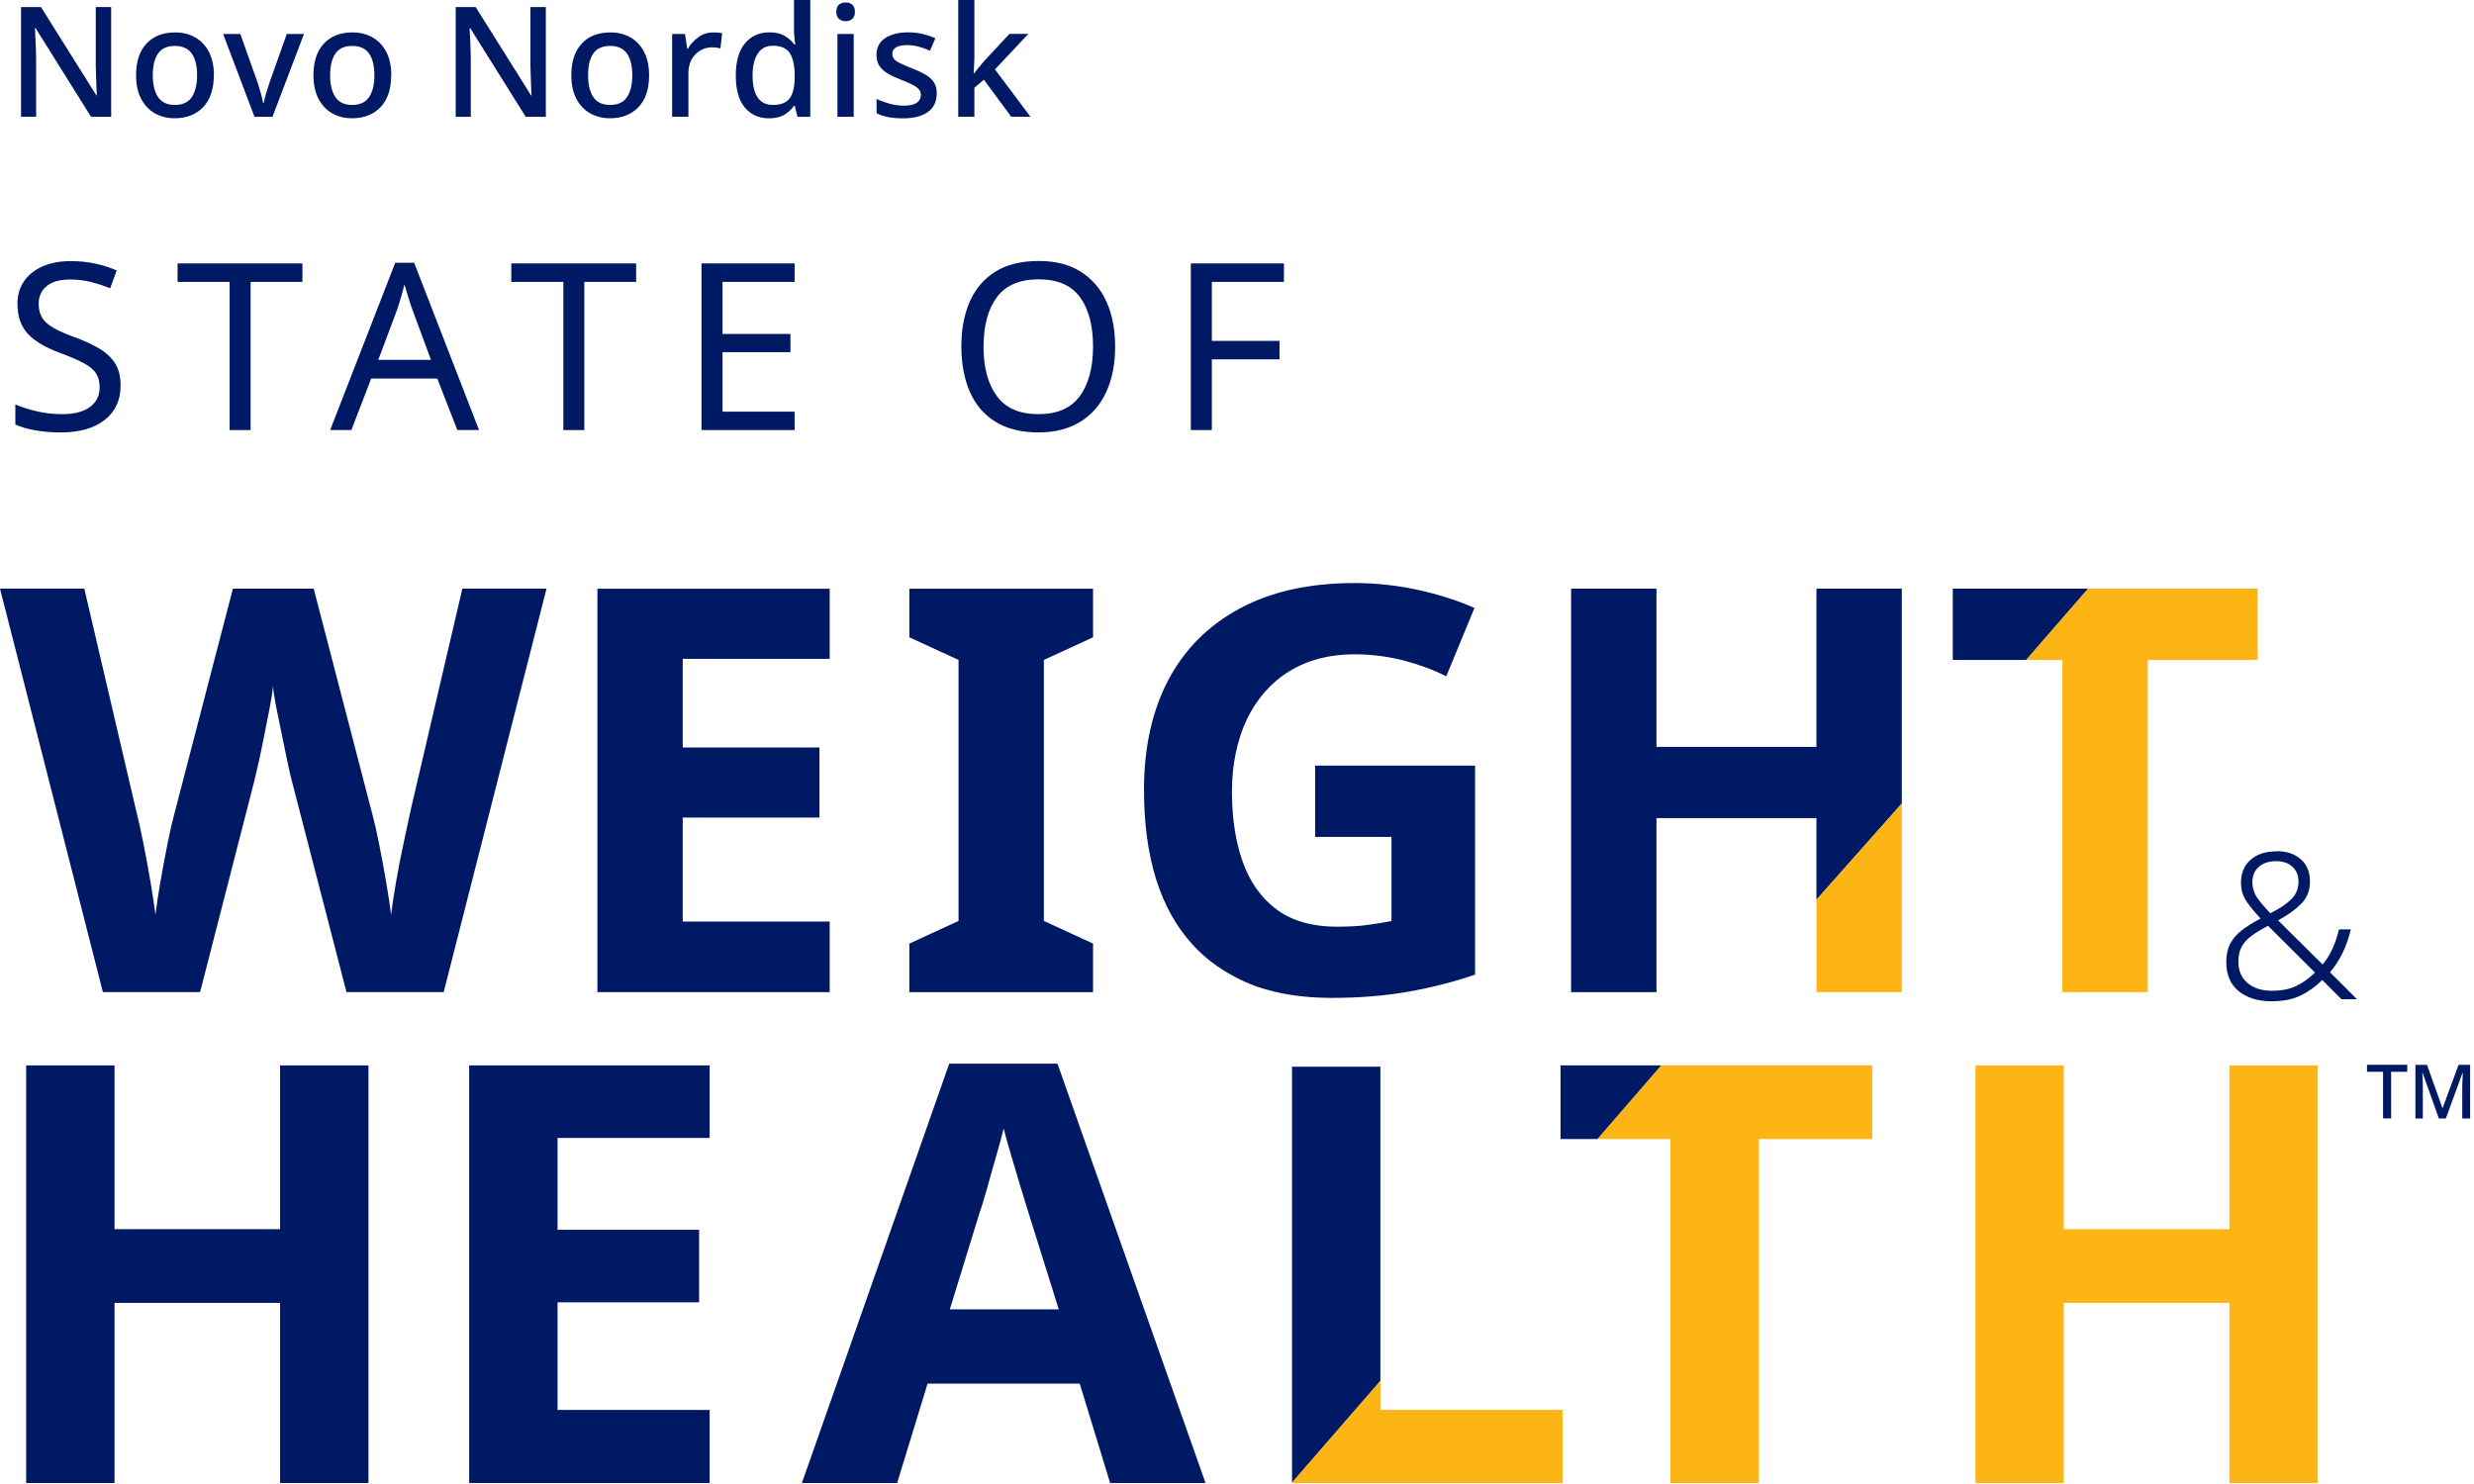<svg width="445" height="267" viewBox="0 0 445 267" fill="none" xmlns="http://www.w3.org/2000/svg">
<path d="M409.472 153.141C411.284 153.141 412.737 153.625 413.84 154.593C414.943 155.562 415.495 156.901 415.495 158.612C415.495 160.234 414.966 161.573 413.896 162.632C412.827 163.701 411.453 164.68 409.765 165.592L417.769 173.529C418.456 172.719 419.041 171.784 419.536 170.703C420.032 169.623 420.415 168.463 420.719 167.213H422.846C422.115 170.298 420.865 172.865 419.097 174.925L423.95 179.777H421.158L417.701 176.321C416.576 177.447 415.303 178.37 413.885 179.079C412.467 179.789 410.699 180.149 408.594 180.149C406.151 180.149 404.181 179.541 402.683 178.336C401.186 177.12 400.443 175.375 400.443 173.101C400.443 171.784 400.691 170.658 401.175 169.746C401.659 168.835 402.368 168.024 403.291 167.326C404.203 166.628 405.318 165.941 406.612 165.255C405.588 164.174 404.744 163.149 404.079 162.17C403.415 161.191 403.089 160.065 403.089 158.793C403.089 157.081 403.663 155.719 404.811 154.695C405.959 153.681 407.513 153.175 409.472 153.175V153.141ZM407.93 166.583C406.804 167.168 405.847 167.754 405.048 168.328C404.248 168.902 403.652 169.555 403.235 170.298C402.819 171.03 402.616 171.942 402.616 173.011C402.616 174.655 403.168 175.938 404.271 176.861C405.374 177.796 406.826 178.257 408.639 178.257C410.451 178.257 411.926 177.954 413.142 177.334C414.358 176.726 415.439 175.938 416.396 174.981L407.952 166.572L407.93 166.583ZM409.393 154.942C408.121 154.942 407.097 155.28 406.308 155.956C405.52 156.631 405.138 157.554 405.138 158.725C405.138 159.727 405.419 160.65 405.982 161.483C406.545 162.316 407.344 163.262 408.369 164.309C410.035 163.476 411.296 162.632 412.151 161.776C413.007 160.92 413.435 159.862 413.435 158.612C413.435 157.487 413.063 156.597 412.331 155.933C411.6 155.269 410.62 154.942 409.393 154.942Z" fill="#001965"/>
<path d="M20.005 21.019H16.38L6.394 5.055H6.282C6.316 5.798 6.361 6.631 6.406 7.588C6.451 8.534 6.485 9.513 6.496 10.504V21.007H3.783V1.272H7.374L17.326 17.146H17.416C17.393 16.763 17.371 16.268 17.348 15.682C17.315 15.097 17.292 14.466 17.281 13.791C17.258 13.116 17.247 12.485 17.225 11.9V1.272H19.994V21.019H20.005Z" fill="#001965"/>
<path d="M38.457 13.543C38.457 16.02 37.827 17.922 36.554 19.262C35.282 20.602 33.571 21.277 31.41 21.277C30.07 21.277 28.877 20.973 27.829 20.377C26.782 19.78 25.972 18.902 25.375 17.754C24.779 16.605 24.475 15.198 24.475 13.543C24.475 11.078 25.105 9.175 26.355 7.835C27.616 6.496 29.327 5.832 31.5 5.832C32.862 5.832 34.066 6.136 35.113 6.732C36.16 7.329 36.982 8.196 37.579 9.344C38.175 10.492 38.48 11.888 38.48 13.543H38.457ZM27.48 13.543C27.48 15.221 27.796 16.526 28.437 17.472C29.068 18.418 30.081 18.879 31.466 18.879C32.85 18.879 33.864 18.407 34.494 17.472C35.125 16.526 35.451 15.221 35.451 13.543C35.451 11.866 35.136 10.537 34.494 9.637C33.864 8.725 32.839 8.263 31.443 8.263C30.047 8.263 29.057 8.725 28.426 9.637C27.796 10.549 27.48 11.854 27.48 13.543Z" fill="#001965"/>
<path d="M45.775 21.018L40.134 6.113H43.23L46.326 14.827C46.518 15.412 46.709 16.065 46.912 16.763C47.114 17.461 47.249 18.046 47.328 18.508H47.441C47.52 18.046 47.666 17.461 47.88 16.752C48.105 16.043 48.308 15.401 48.488 14.827L51.584 6.113H54.68L49.006 21.018H45.775Z" fill="#001965"/>
<path d="M70.362 13.543C70.362 16.02 69.731 17.922 68.459 19.262C67.187 20.602 65.476 21.277 63.314 21.277C61.963 21.277 60.77 20.973 59.734 20.377C58.699 19.78 57.877 18.902 57.28 17.754C56.684 16.605 56.38 15.198 56.38 13.543C56.38 11.078 56.999 9.175 58.26 7.835C59.52 6.496 61.232 5.832 63.404 5.832C64.767 5.832 65.971 6.136 67.018 6.732C68.054 7.329 68.876 8.196 69.484 9.344C70.08 10.492 70.384 11.888 70.384 13.543H70.362ZM59.374 13.543C59.374 15.221 59.701 16.526 60.331 17.472C60.962 18.418 61.975 18.879 63.359 18.879C64.744 18.879 65.757 18.407 66.388 17.472C67.018 16.526 67.345 15.221 67.345 13.543C67.345 11.866 67.018 10.537 66.388 9.637C65.757 8.725 64.733 8.263 63.337 8.263C61.941 8.263 60.95 8.725 60.331 9.637C59.701 10.549 59.385 11.854 59.385 13.543H59.374Z" fill="#001965"/>
<path d="M98.191 21.019H94.566L84.581 5.066H84.468C84.502 5.809 84.547 6.642 84.592 7.599C84.637 8.545 84.671 9.524 84.682 10.515V21.019H81.969V1.272H85.56L95.512 17.146H95.602C95.579 16.763 95.557 16.268 95.534 15.682C95.501 15.097 95.478 14.466 95.467 13.791C95.444 13.116 95.433 12.485 95.411 11.9V1.272H98.18V21.019H98.191Z" fill="#001965"/>
<path d="M116.756 13.543C116.756 16.02 116.125 17.922 114.853 19.262C113.581 20.602 111.87 21.277 109.708 21.277C108.368 21.277 107.175 20.973 106.128 20.377C105.081 19.78 104.259 18.902 103.663 17.754C103.066 16.605 102.762 15.198 102.762 13.543C102.762 11.078 103.392 9.175 104.642 7.835C105.892 6.496 107.603 5.832 109.787 5.832C111.149 5.832 112.354 6.136 113.401 6.732C114.448 7.329 115.258 8.196 115.855 9.344C116.452 10.492 116.756 11.888 116.756 13.543ZM105.779 13.543C105.779 15.221 106.094 16.526 106.725 17.472C107.355 18.418 108.368 18.879 109.753 18.879C111.138 18.879 112.151 18.407 112.781 17.472C113.412 16.526 113.727 15.221 113.727 13.543C113.727 11.866 113.412 10.537 112.781 9.637C112.151 8.725 111.127 8.263 109.731 8.263C108.335 8.263 107.344 8.725 106.713 9.637C106.083 10.549 105.779 11.854 105.779 13.543Z" fill="#001965"/>
<path d="M128.261 5.832C128.858 5.832 129.398 5.877 129.894 5.967L129.59 8.702C129.106 8.578 128.61 8.511 128.092 8.511C127.338 8.511 126.64 8.702 125.987 9.063C125.345 9.434 124.827 9.963 124.422 10.65C124.028 11.348 123.826 12.181 123.826 13.149V21.007H120.898V6.113H123.218L123.612 8.77H123.724C124.186 7.982 124.805 7.295 125.582 6.71C126.359 6.124 127.248 5.843 128.261 5.843V5.832Z" fill="#001965"/>
<path d="M138.326 21.289C136.513 21.289 135.072 20.647 133.98 19.352C132.888 18.058 132.348 16.144 132.348 13.6C132.348 11.055 132.899 9.096 134.003 7.79C135.106 6.485 136.569 5.82 138.371 5.82C139.497 5.82 140.42 6.034 141.14 6.451C141.861 6.879 142.435 7.396 142.874 8.004H143.043C143.009 7.745 142.953 7.374 142.908 6.867C142.851 6.372 142.818 5.933 142.818 5.561V0H145.745V21.018H143.448L142.953 19.026H142.818C142.39 19.656 141.827 20.185 141.106 20.625C140.386 21.064 139.452 21.289 138.314 21.289H138.326ZM139.012 18.88C140.453 18.88 141.455 18.485 142.041 17.686C142.626 16.898 142.919 15.682 142.941 14.061V13.622C142.941 11.877 142.66 10.537 142.097 9.614C141.534 8.691 140.498 8.23 138.99 8.23C137.797 8.23 136.885 8.714 136.277 9.671C135.669 10.627 135.365 11.956 135.365 13.656C135.365 15.356 135.669 16.628 136.277 17.529C136.885 18.429 137.797 18.88 139.012 18.88Z" fill="#001965"/>
<path d="M152.117 0.439C152.556 0.439 152.95 0.563 153.276 0.822C153.603 1.081 153.772 1.508 153.772 2.128C153.772 2.747 153.603 3.141 153.276 3.411C152.95 3.681 152.556 3.816 152.117 3.816C151.678 3.816 151.261 3.681 150.923 3.411C150.597 3.141 150.428 2.713 150.428 2.128C150.428 1.542 150.597 1.081 150.923 0.822C151.261 0.563 151.655 0.439 152.117 0.439ZM153.558 6.113V21.018H150.631V6.113H153.558Z" fill="#001965"/>
<path d="M168.486 16.808C168.486 18.283 167.956 19.397 166.898 20.152C165.84 20.906 164.354 21.289 162.429 21.289C161.382 21.289 160.481 21.21 159.727 21.064C158.984 20.917 158.297 20.681 157.667 20.366V17.799C158.32 18.114 159.074 18.395 159.952 18.643C160.83 18.891 161.686 19.015 162.508 19.015C163.611 19.015 164.41 18.834 164.906 18.485C165.401 18.136 165.637 17.664 165.637 17.078C165.637 16.752 165.547 16.448 165.356 16.178C165.164 15.907 164.827 15.637 164.32 15.345C163.814 15.063 163.07 14.737 162.102 14.365C161.145 13.993 160.335 13.611 159.682 13.228C159.029 12.845 158.522 12.372 158.173 11.843C157.824 11.314 157.655 10.639 157.655 9.828C157.655 8.545 158.173 7.554 159.22 6.856C160.256 6.169 161.641 5.82 163.352 5.82C164.264 5.82 165.108 5.91 165.907 6.102C166.707 6.293 167.484 6.541 168.249 6.879L167.281 9.119C166.628 8.837 165.975 8.612 165.288 8.41C164.602 8.218 163.915 8.117 163.217 8.117C161.404 8.117 160.504 8.646 160.504 9.693C160.504 10.042 160.616 10.346 160.819 10.605C161.022 10.864 161.404 11.123 161.922 11.382C162.451 11.641 163.183 11.956 164.117 12.327C165.029 12.676 165.795 13.037 166.459 13.419C167.112 13.802 167.619 14.252 167.968 14.782C168.317 15.322 168.497 15.986 168.497 16.797L168.486 16.808Z" fill="#001965"/>
<path d="M175.263 0V10.504C175.263 10.875 175.24 11.314 175.207 11.832C175.173 12.35 175.139 12.812 175.128 13.217H175.207C175.409 12.935 175.691 12.575 176.051 12.125C176.411 11.674 176.726 11.303 177.008 10.999L181.567 6.102H184.967L178.967 12.485L185.35 21.007H181.894L176.974 14.343L175.263 15.784V21.007H172.358V0H175.263Z" fill="#001965"/>
<path d="M21.694 69.36C21.694 72.017 20.726 74.088 18.801 75.574C16.876 77.06 14.264 77.803 10.988 77.803C9.31 77.803 7.757 77.68 6.327 77.421C4.897 77.173 3.704 76.824 2.758 76.374V72.76C3.76 73.21 5.021 73.615 6.518 73.976C8.016 74.336 9.558 74.516 11.157 74.516C13.363 74.516 15.04 74.077 16.2 73.21C17.348 72.343 17.923 71.172 17.923 69.686C17.923 68.707 17.709 67.885 17.292 67.21C16.876 66.534 16.144 65.926 15.108 65.363C14.072 64.8 12.654 64.193 10.864 63.517C8.286 62.594 6.361 61.457 5.066 60.117C3.783 58.778 3.141 56.943 3.141 54.623C3.141 53.059 3.546 51.696 4.357 50.548C5.167 49.4 6.293 48.522 7.712 47.902C9.141 47.283 10.808 46.979 12.71 46.979C14.331 46.979 15.829 47.137 17.202 47.441C18.576 47.745 19.836 48.15 20.985 48.657L19.814 51.888C18.778 51.437 17.641 51.066 16.414 50.751C15.187 50.435 13.926 50.289 12.631 50.289C10.751 50.289 9.344 50.683 8.387 51.482C7.43 52.282 6.957 53.34 6.957 54.657C6.957 55.659 7.171 56.503 7.588 57.179C8.004 57.854 8.691 58.462 9.648 59.003C10.605 59.554 11.888 60.117 13.509 60.703C15.277 61.344 16.763 62.042 17.979 62.785C19.195 63.528 20.118 64.418 20.748 65.453C21.379 66.489 21.694 67.795 21.694 69.36Z" fill="#001965"/>
<path d="M45.088 77.376H41.305V50.717H31.939V47.396H54.398V50.717H45.077V77.376H45.088Z" fill="#001965"/>
<path d="M82.261 77.376L78.648 68.099H66.771L63.202 77.376H59.385L71.094 47.272H74.493L86.168 77.376H82.261ZM77.522 64.744L74.167 55.682C74.088 55.456 73.942 55.051 73.75 54.466C73.559 53.88 73.368 53.272 73.188 52.642C73.007 52.011 72.861 51.528 72.749 51.19C72.523 52.057 72.298 52.901 72.05 53.734C71.814 54.556 71.611 55.209 71.443 55.682L68.043 64.744H77.533H77.522Z" fill="#001965"/>
<path d="M105.115 77.376H101.332V50.717H91.966V47.396H114.425V50.717H105.104V77.376H105.115Z" fill="#001965"/>
<path d="M142.93 77.376H126.178V47.396H142.93V50.717H129.961V60.084H142.176V63.36H129.961V74.066H142.93V77.387V77.376Z" fill="#001965"/>
<path d="M200.582 62.346C200.582 65.454 200.053 68.155 199.006 70.475C197.959 72.782 196.405 74.584 194.345 75.867C192.285 77.15 189.763 77.803 186.768 77.803C183.774 77.803 181.083 77.162 179.023 75.867C176.963 74.584 175.432 72.771 174.43 70.452C173.428 68.133 172.921 65.409 172.921 62.312C172.921 59.217 173.428 56.582 174.43 54.274C175.443 51.967 176.974 50.165 179.023 48.882C181.083 47.599 183.672 46.957 186.813 46.957C189.954 46.957 192.33 47.599 194.367 48.871C196.405 50.143 197.959 51.933 199.006 54.241C200.053 56.548 200.582 59.262 200.582 62.369V62.346ZM176.906 62.346C176.906 66.129 177.706 69.101 179.304 71.263C180.903 73.435 183.391 74.516 186.78 74.516C190.168 74.516 192.645 73.435 194.232 71.263C195.808 69.09 196.608 66.118 196.608 62.346C196.608 58.575 195.82 55.603 194.255 53.464C192.69 51.325 190.213 50.255 186.825 50.255C183.436 50.255 180.903 51.325 179.316 53.464C177.717 55.603 176.918 58.564 176.918 62.346H176.906Z" fill="#001965"/>
<path d="M217.975 77.376H214.193V47.396H230.944V50.717H217.975V61.333H230.145V64.654H217.975V77.376Z" fill="#001965"/>
<path d="M83.162 105.926L73.908 145.576C73.57 147.197 73.142 149.19 72.636 151.52C72.129 153.862 71.668 156.192 71.262 158.534C70.857 160.875 70.553 162.891 70.351 164.579C70.148 162.958 69.844 160.954 69.439 158.579C69.033 156.203 68.606 153.918 68.166 151.711C67.728 149.505 67.333 147.794 66.996 146.578L56.425 105.914H41.891L31.319 146.578C30.982 147.794 30.588 149.505 30.149 151.711C29.71 153.918 29.282 156.181 28.877 158.522C28.471 160.864 28.167 162.879 27.965 164.568C27.762 162.947 27.458 160.943 27.053 158.567C26.647 156.192 26.208 153.828 25.735 151.452C25.263 149.077 24.824 147.118 24.418 145.553L15.164 105.903H0L18.508 178.494H35.992L45.752 140.476C45.955 139.665 46.225 138.495 46.563 136.975C46.9 135.455 47.238 133.823 47.576 132.1C47.914 130.366 48.24 128.734 48.544 127.169C48.848 125.616 49.039 124.355 49.107 123.409C49.175 124.355 49.366 125.616 49.67 127.169C49.974 128.734 50.312 130.389 50.683 132.145C51.054 133.913 51.392 135.534 51.696 137.02C52 138.506 52.259 139.632 52.462 140.375L62.324 178.494H79.807L98.304 105.903H83.162V105.926Z" fill="#001965"/>
<path d="M107.457 178.505H149.235V165.806H122.801V147.096H147.4V134.487H122.801V118.535H149.235V105.926H107.457V178.505Z" fill="#001965"/>
<path d="M196.608 169.769L187.759 165.694V118.737L196.608 114.662V105.926H163.566V114.662L172.415 118.737V165.694L163.566 169.769V178.505H196.608V169.769Z" fill="#001965"/>
<path d="M50.379 221.15H20.602V191.688H4.706V257.119V266.823H20.602V251.062V234.412H50.379V239.726V266.823H66.275V233.68V191.688H50.379V221.15Z" fill="#001965"/>
<path d="M84.389 223.402V266.823H127.642V253.674H100.285V234.311H125.751V221.263H100.285V217.345V204.736H127.642V191.688H84.389V223.402Z" fill="#001965"/>
<path d="M248.293 191.925V248.45L232.397 266.756V191.925H248.293Z" fill="#001965"/>
<path d="M281.053 253.674V266.823H232.397V266.756L248.293 248.45V253.674H281.053Z" fill="#FDB516"/>
<path d="M401.006 191.688V221.15H371.229V191.688H355.333V266.823H371.229V234.412H401.006V266.823H416.902V191.688H401.006Z" fill="#FDB516"/>
<path d="M193.309 200.143L190.213 191.373H170.737L152.184 244.218L144.236 266.823H161.371L166.842 248.935H194.21L199.681 266.823H216.838L193.298 200.132L193.309 200.143ZM170.85 235.56L176.062 218.628L176.22 218.099C176.512 217.345 176.906 216.028 177.447 214.159C177.953 212.29 178.516 210.331 179.113 208.26C179.71 206.188 180.183 204.455 180.532 203.047C180.892 204.455 181.331 206.098 181.916 207.99C182.254 209.104 182.558 210.196 182.896 211.288C183.121 212.065 183.357 212.819 183.582 213.585C184.134 215.409 184.607 216.917 184.967 218.099L190.438 235.572H170.861L170.85 235.56Z" fill="#001965"/>
<path d="M221.949 175.668C223.244 176.355 224.595 176.985 226.036 177.492C229.976 178.854 234.491 179.541 239.5 179.541C244.51 179.541 249.295 179.158 253.426 178.404C257.569 177.672 261.521 176.648 265.326 175.353V137.752H236.551V150.574H250.285V164.894V165.705C249.081 165.964 247.809 166.155 246.491 166.335C246.323 166.358 246.176 166.392 246.007 166.414C244.521 166.617 242.698 166.729 240.514 166.729C239.05 166.729 237.665 166.617 236.393 166.392C233.748 165.941 231.496 165.03 229.627 163.634C226.846 161.562 224.82 158.691 223.525 155.044C222.231 151.374 221.589 147.163 221.589 142.424C221.589 137.684 222.501 133.147 224.28 129.41C226.081 125.694 228.614 122.801 231.912 120.775C235.211 118.748 239.084 117.724 243.553 117.724C246.672 117.724 249.655 118.107 252.503 118.838C255.351 119.593 257.884 120.527 260.136 121.687L265.213 109.382C262.162 108.02 258.785 106.961 255.047 106.128C251.332 105.329 247.527 104.901 243.677 104.901C235.538 104.901 228.636 106.432 222.985 109.483C217.334 112.534 213.044 116.823 210.128 122.385C207.213 127.946 205.772 134.509 205.772 142.097C205.772 154.312 208.687 163.589 214.519 169.96C216.647 172.302 219.157 174.182 221.961 175.668H221.949Z" fill="#001965"/>
<path d="M250.285 165.694C249.081 165.953 247.809 166.144 246.492 166.324C247.797 166.144 249.081 165.953 250.285 165.694Z" fill="#001965"/>
<path d="M336.757 191.677V204.939H316.347V266.823H300.462V204.939H287.313L298.807 191.677H336.757Z" fill="#FDB516"/>
<path d="M298.807 191.677L287.313 204.939H280.693V191.677H298.807Z" fill="#001965"/>
<path d="M375.597 105.915L364.452 118.737H351.246V105.915H375.597Z" fill="#001965"/>
<path d="M342.082 105.915V144.563L326.727 161.878V147.197H297.951V178.505H282.596V105.915H297.951V134.374H326.727V105.915H342.082Z" fill="#001965"/>
<path d="M342.082 144.562V178.505H326.727V161.877L342.082 144.562Z" fill="#FDB516"/>
<path d="M430.108 201.223H428.644V192.836H425.751V191.575H432.99V192.836H430.096V201.223H430.108Z" fill="#001965"/>
<path d="M438.675 201.224L435.759 193.028H435.703C435.725 193.219 435.737 193.467 435.748 193.76C435.759 194.052 435.77 194.39 435.782 194.75C435.782 195.111 435.793 195.448 435.793 195.786V201.235H434.464V191.587H436.547L439.317 199.332H439.373L442.221 191.587H444.304V201.235H442.885V195.707C442.885 195.392 442.885 195.065 442.908 194.739C442.919 194.401 442.93 194.086 442.953 193.793C442.964 193.501 442.975 193.253 442.987 193.05H442.93L439.936 201.235H438.675V201.224Z" fill="#001965"/>
<path d="M406.061 105.915V118.737H386.314V178.505H370.959V118.737H364.452L375.597 105.915H406.061Z" fill="#FDB516"/>
</svg>
